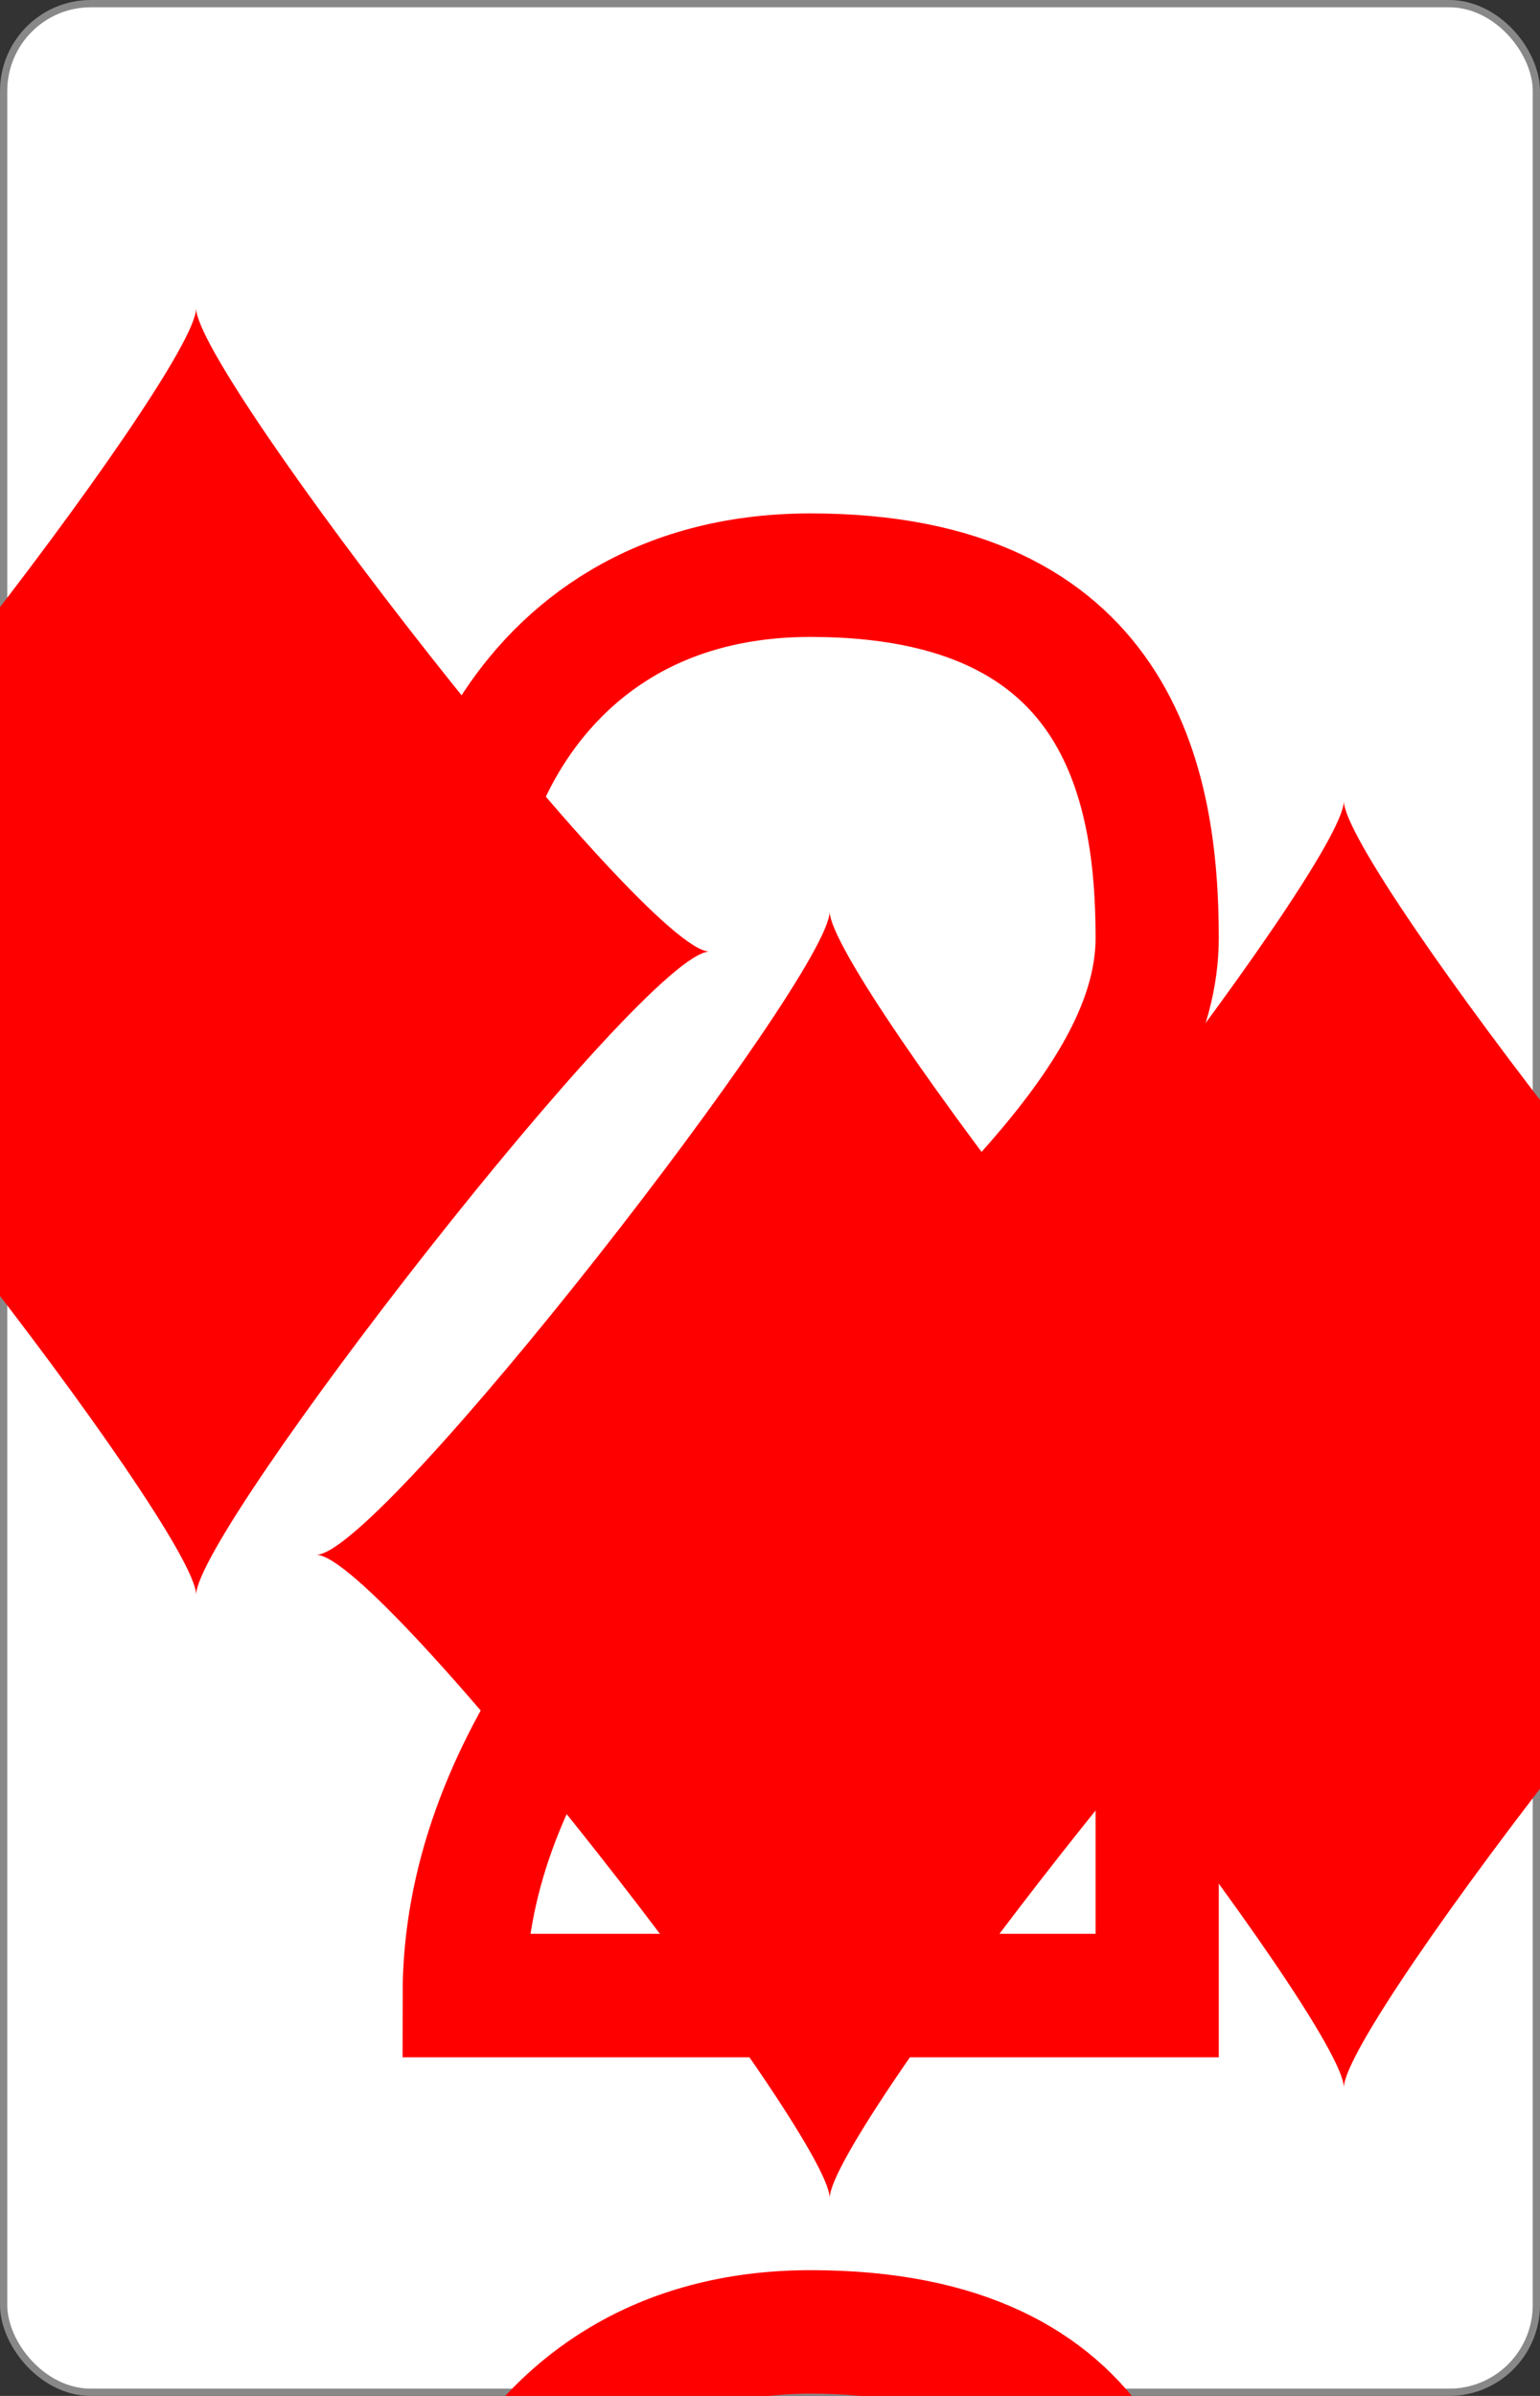 <?xml version="1.0" encoding="UTF-8" standalone="no"?>
<svg xmlns="http://www.w3.org/2000/svg" xmlns:xlink="http://www.w3.org/1999/xlink" class="card" face="2D" height="3.5in" preserveAspectRatio="none" viewBox="-106 -164.5 212 329" width="2.25in"><rect x="-106" y="-164.5" width="212" height="329" fill="#333333" stroke="none"/><symbol id="SD2" viewBox="-600 -600 1200 1200" preserveAspectRatio="xMinYMid"><path d="M-400 0C-350 0 0 -450 0 -500C0 -450 350 0 400 0C350 0 0 450 0 500C0 450 -350 0 -400 0Z" fill="red"></path></symbol><symbol id="VD2" viewBox="-500 -500 1000 1000" preserveAspectRatio="xMinYMid"><path d="M-225 -225C-245 -265 -200 -460 0 -460C 200 -460 225 -325 225 -225C225 -25 -225 160 -225 460L225 460L225 300" stroke="red" stroke-width="80" stroke-linecap="square" stroke-miterlimit="1.5" fill="none"></path></symbol><rect width="211" height="328" x="-105.5" y="-164" rx="12" ry="12" fill="white" stroke="#888888"></rect><use xlink:href="#VD2" height="32" x="-100.4" y="-152.5"></use><use xlink:href="#VD2" height="32" x="68.4" y="-152.5"></use><use xlink:href="#SD2" height="26.769" x="-97.784" y="-115.5"></use><use xlink:href="#SD2" height="26.769" x="71.016" y="-115.5"></use><use xlink:href="#SD2" height="54" x="-27" y="-130.667"></use><use xlink:href="#VD2" height="32" x="-100.4" y="88.731"></use><use xlink:href="#VD2" height="32" x="68.4" y="88.731"></use><use xlink:href="#SD2" height="26.769" x="-97.784" y="125.731"></use><use xlink:href="#SD2" height="26.769" x="71.016" y="125.731"></use><g transform="rotate(180)"><use xlink:href="#SD2" height="54" x="-27" y="-130.667"></use></g></svg>